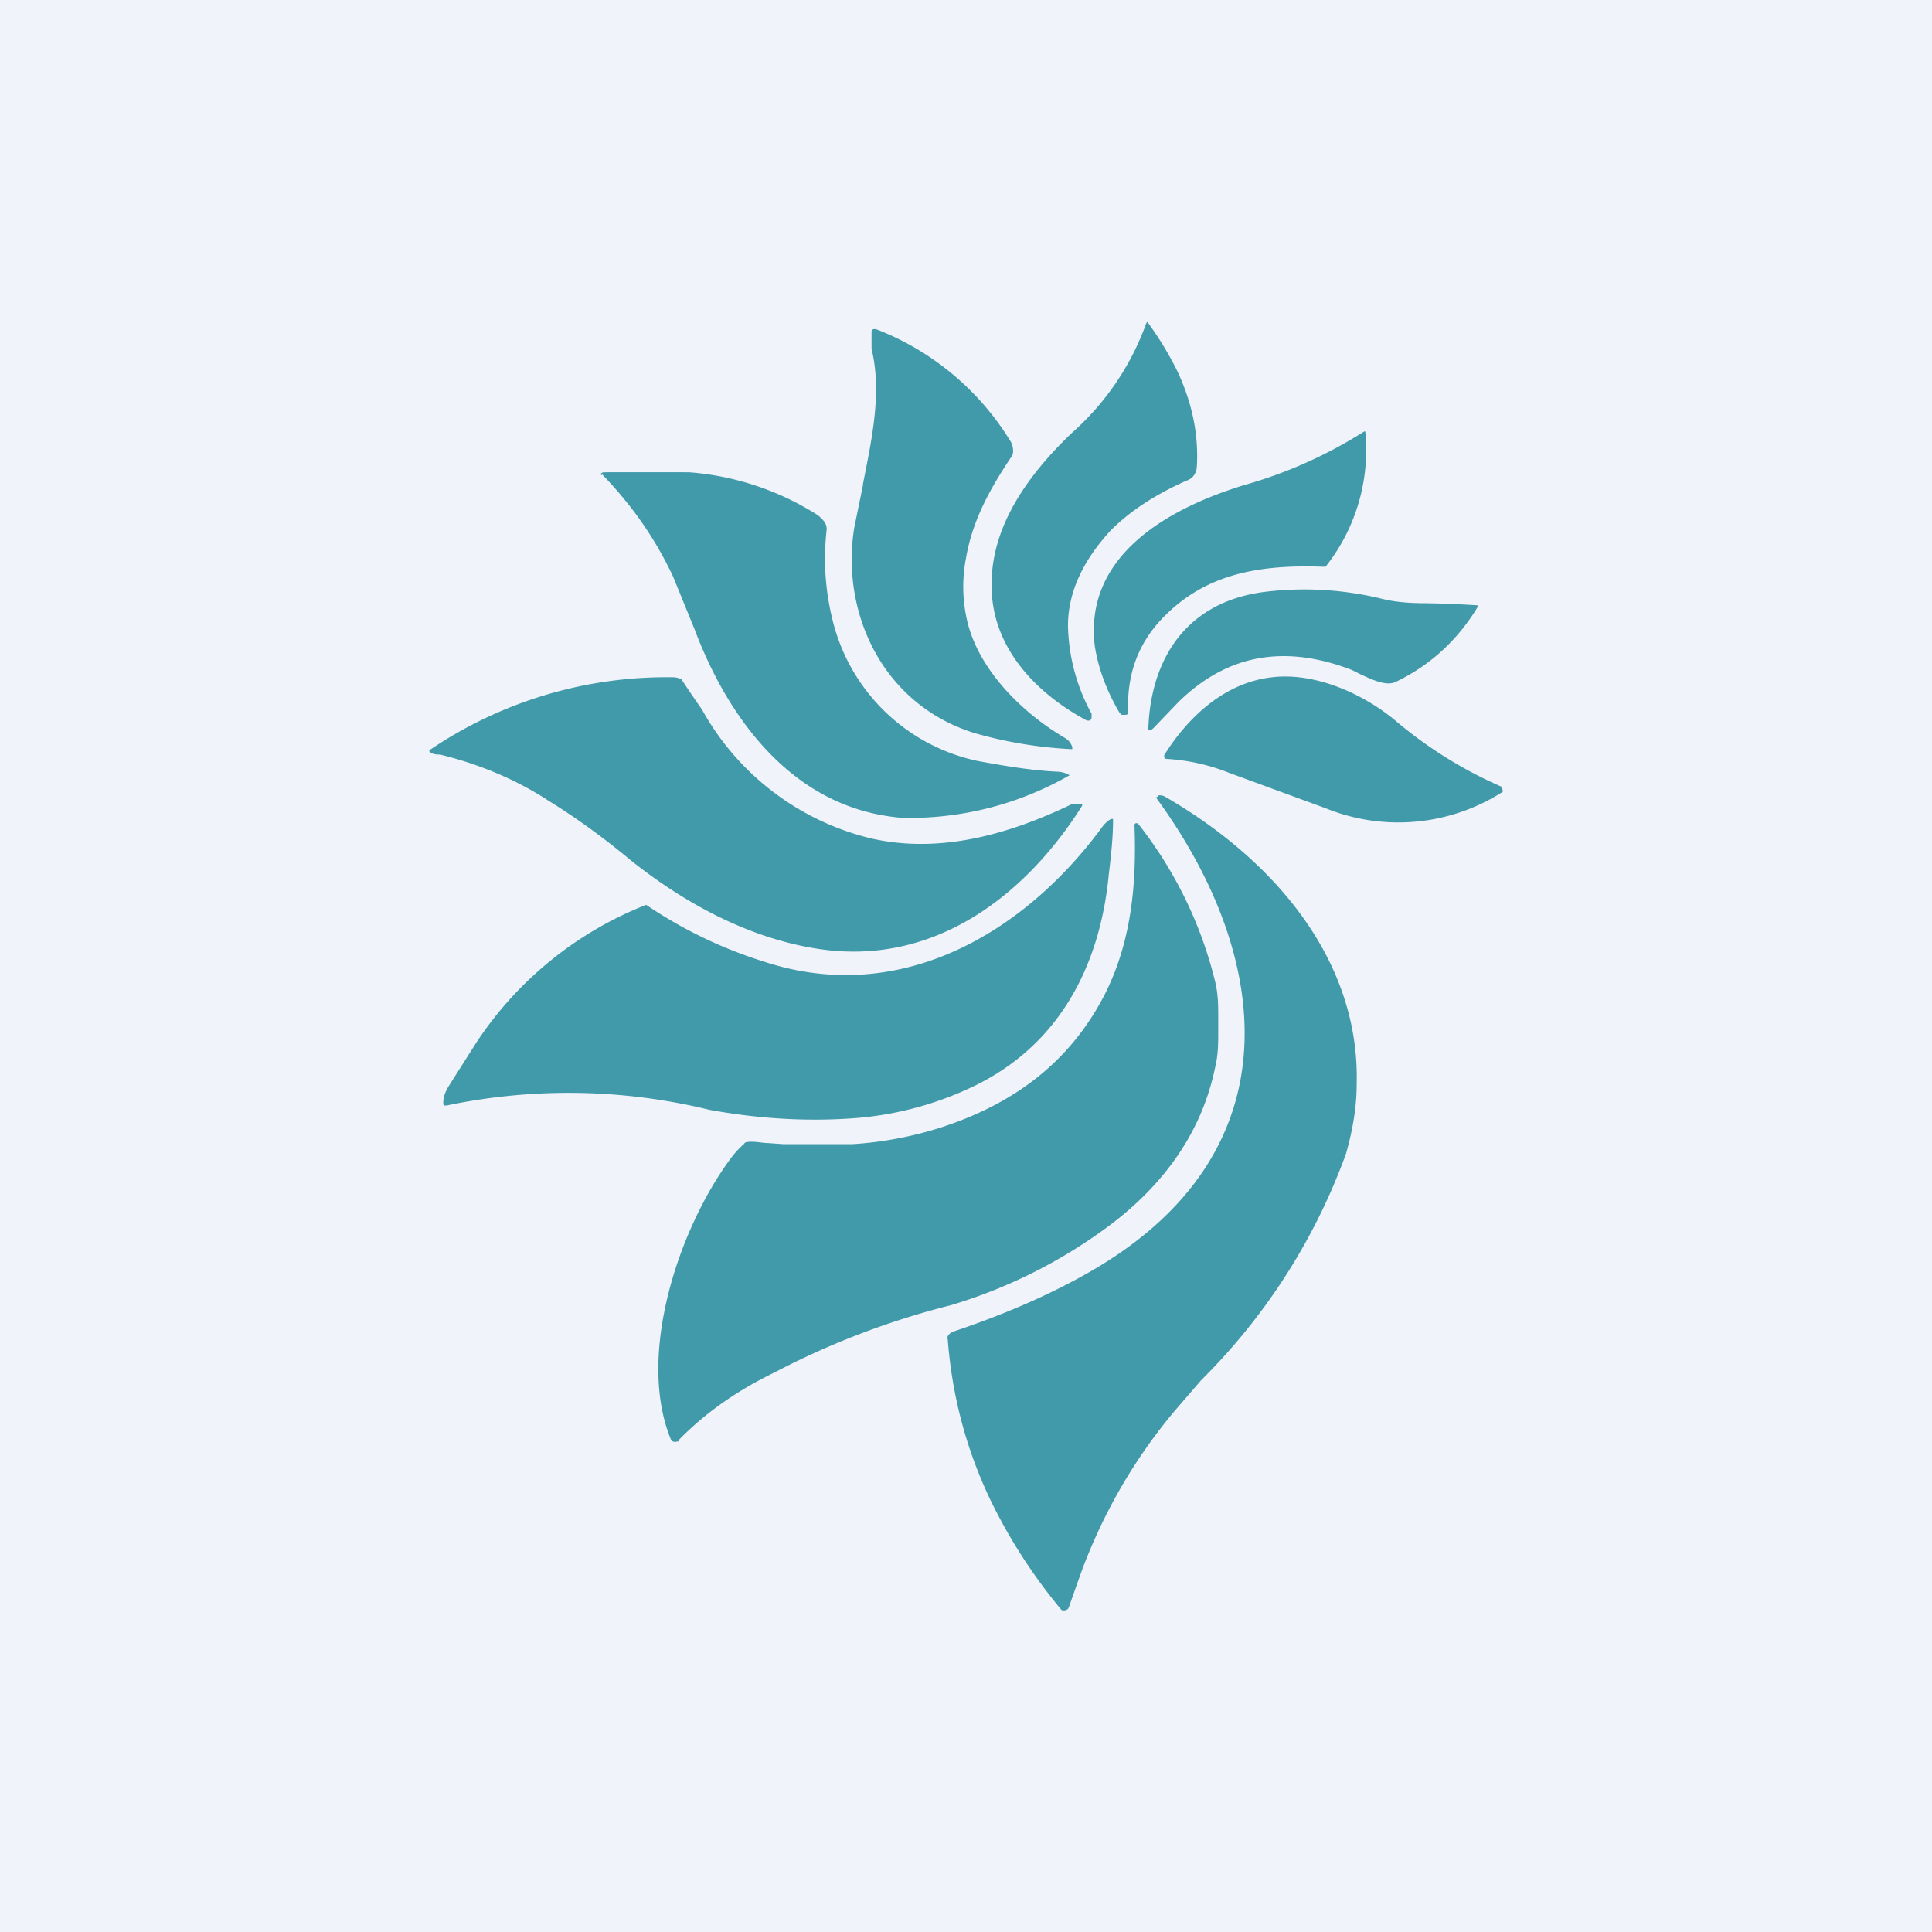 <!-- by TradingView --><svg width="18" height="18" viewBox="0 0 18 18" xmlns="http://www.w3.org/2000/svg"><path fill="#F0F3FA" d="M0 0h18v18H0z"/><path d="M10.68 3.01a2.48 2.48 0 0 1-.69 1.02c-.42.4-.78.9-.75 1.48.02.51.38.93.88 1.2.03.01.05 0 .05-.03v-.03a1.78 1.78 0 0 1-.22-.82c0-.31.14-.61.4-.89.18-.18.41-.33.7-.46.06-.02.09-.06.1-.12.02-.3-.04-.6-.18-.9a3.07 3.07 0 0 0-.28-.46l-.01.01ZM8.04 4.52l-.08.39c-.13.78.25 1.65 1.12 1.92a3.97 3.97 0 0 0 .91.15v-.02a.15.15 0 0 0-.06-.08c-.43-.25-.82-.66-.92-1.1A1.4 1.4 0 0 1 9 5.2c.06-.35.22-.64.42-.94.03-.03.02-.1 0-.14a2.54 2.54 0 0 0-1.25-1.05c-.03-.01-.05 0-.05.02v.16c.1.41 0 .85-.08 1.26Zm4.67-.5h.01a1.75 1.75 0 0 1-.37 1.26h-.03c-.57-.02-1.06.06-1.45.44-.26.25-.37.55-.36.9 0 .03 0 .04-.03.04h-.03l-.02-.02c-.13-.22-.2-.43-.23-.62-.1-.82.64-1.27 1.39-1.5a4.21 4.21 0 0 0 1.12-.5Zm-7.1.4c.29.3.5.61.66.95l.2.49c.3.8.9 1.68 1.94 1.76a3 3 0 0 0 1.56-.4h-.01a.23.23 0 0 0-.1-.03c-.23-.01-.48-.05-.75-.1a1.77 1.77 0 0 1-1.35-1.3c-.07-.28-.09-.55-.06-.84.01-.06-.02-.1-.08-.15a2.6 2.6 0 0 0-1.2-.4 187.68 187.68 0 0 0-.8 0l-.02.01v.02Zm6.98 1.82c-.63-.24-1.16-.14-1.61.3l-.23.24c-.04.04-.06.03-.05-.02.03-.63.36-1.17 1.12-1.25a3.04 3.04 0 0 1 1.06.07c.12.03.26.04.4.04a10.04 10.04 0 0 1 .49.02v.01c-.18.3-.43.54-.76.7-.09.05-.23-.02-.34-.07a1.24 1.24 0 0 0-.08-.04Zm-6.24.09a.17.17 0 0 0-.08-.02A3.93 3.93 0 0 0 4 6.99V7l.01.01c.03.02.06.02.09.02l.04.01c.35.09.68.23.97.42.26.16.52.35.76.55.5.4 1.1.73 1.75.83 1.1.17 1.95-.52 2.46-1.33a.02.02 0 0 0 0-.02H9.99c-.58.28-1.23.47-1.88.32a2.46 2.46 0 0 1-1.57-1.2 8.78 8.78 0 0 1-.19-.28Zm6 1.2-.9-.33a1.86 1.86 0 0 0-.59-.13l-.01-.01a.03.03 0 0 1 0-.03c.22-.35.56-.67 1-.72.42-.05.88.17 1.17.42a4 4 0 0 0 .97.6l.01.03v.02l-.02.01a1.8 1.8 0 0 1-1.63.14Zm-1.58-.1c1.09 1.49 1.3 3.31-.6 4.41-.38.22-.82.41-1.3.57-.03.02-.05.04-.04.07.04.52.17 1.02.4 1.5A5.02 5.02 0 0 0 9.89 15a.06.06 0 0 0 .06-.01l.01-.02.07-.2.05-.14c.21-.56.5-1.05.86-1.48l.25-.29a5.72 5.72 0 0 0 1.35-2.11c.06-.21.1-.43.1-.65.03-1.14-.75-2.08-1.79-2.68a.1.1 0 0 0-.05-.01h-.01v.01ZM4.16 10.3h-.02l-.01-.01v-.02c0-.05.02-.1.05-.15l.26-.41a3.38 3.38 0 0 1 1.58-1.28 4.17 4.17 0 0 0 1.1.53c1.28.42 2.44-.28 3.16-1.27a.3.3 0 0 1 .07-.06h.02v.01c0 .17-.02.34-.04.51-.08.83-.45 1.6-1.3 1.99a3.1 3.1 0 0 1-1.1.28c-.44.03-.88 0-1.32-.08a5.53 5.53 0 0 0-2.45-.04Zm6.41-2.6c.02.54-.03 1.08-.28 1.57-.31.6-.81 1-1.51 1.23a3.4 3.4 0 0 1-.84.16H7.3l-.14-.01c-.06 0-.13-.02-.2-.01 0 0-.02 0-.03.02a.82.82 0 0 0-.12.13c-.49.66-.88 1.84-.56 2.62.01.02.03.03.06.02h.01l.01-.02.02-.02c.24-.24.53-.44.86-.6a7.47 7.47 0 0 1 1.65-.63 4.75 4.75 0 0 0 1.46-.73c.54-.4.88-.9 1-1.48.03-.12.03-.23.03-.34v-.13c0-.11 0-.22-.03-.34a3.85 3.85 0 0 0-.72-1.47h-.02l-.01.01v.02Z" fill="#419AAA"/></svg>